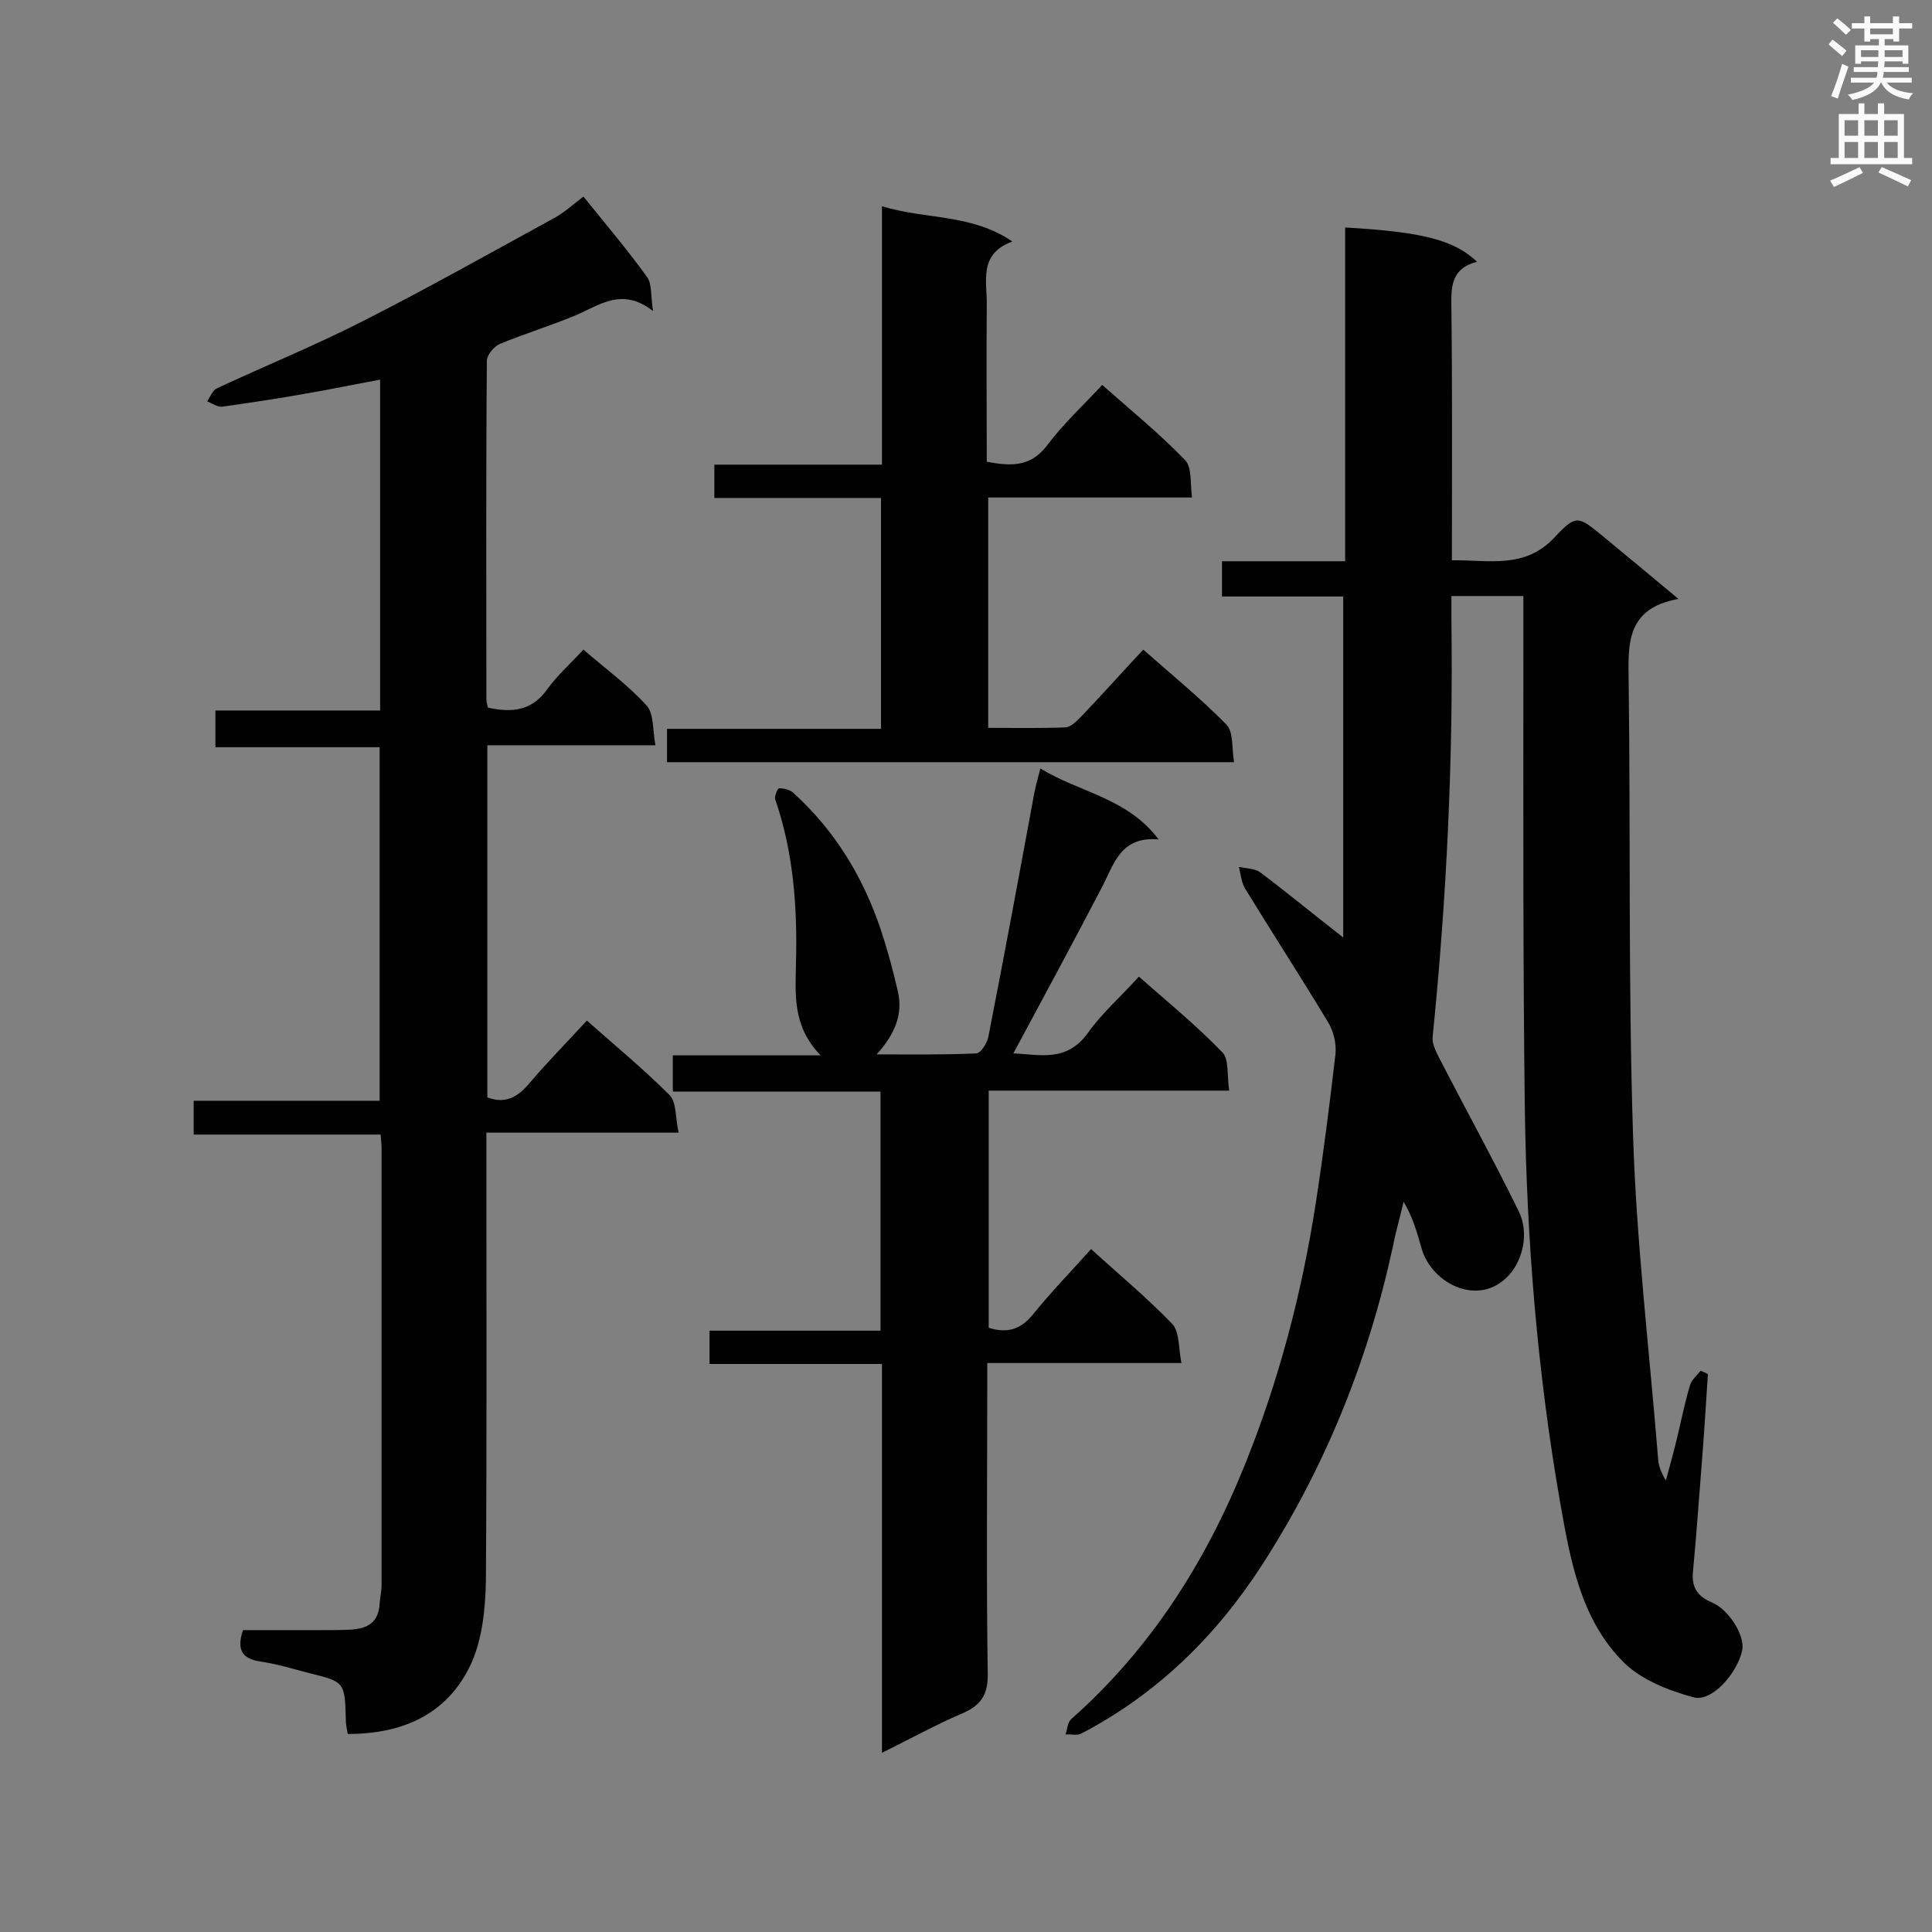<svg enable-background="new 0 0 400 400" viewBox="0 0 400 400" xmlns="http://www.w3.org/2000/svg"><rect x="0" y="0" width="400" height="400" fill="#808080" stroke="none"/><g fill="#010101"><path d="m278.1 194.1c0-23.8 0-47 0-70.6-8.1 0-16.5 0-25.1 0 0-2.6 0-4.7 0-7.3h25.5c0-23.3 0-46.2 0-69.1 16 .9 22.6 2.6 27.3 7.1-5.5 1.4-5.4 5.4-5.3 9.9.2 17.1.1 34.2.1 51.9 7.7-.1 15.2 1.9 21.4-4.9 4.3-4.6 4.8-4.2 9.6-.3 5 4.1 10 8.3 15.9 13.2-11 2-10.4 9.5-10.3 17.4.4 31.2-.1 62.4.9 93.5.7 22.4 3.4 44.8 5.2 67.2.1 1.4.6 2.8 1.6 4.4.8-2.9 1.6-5.8 2.3-8.7.9-3.7 1.6-7.4 2.7-11 .3-1.1 1.4-2 2.2-3 .5.2 1 .4 1.5.7-.4 6.3-.8 12.6-1.3 18.9-.6 7.4-1.1 14.8-1.8 22.1-.3 3.3 1.1 5.1 4 6.3 3.6 1.6 6.8 6.9 6.2 9.9-1 4.7-6.3 10.8-10.1 9.7-5.2-1.4-11-3.7-14.6-7.4-8.8-8.9-10.9-21.1-13-33-4.7-26.9-6.9-54.1-7.3-81.3-.4-31.3-.3-62.7-.3-94 0-4 0-8 0-12.3-4.9 0-9.5 0-14.9 0v5c.4 28.9-1 57.7-3.9 86.4-.1 1.2.6 2.7 1.2 3.9 5.5 10.7 11.3 21.2 16.6 32 2.3 4.6.8 10.2-1.9 13.2-6.1 6.9-16.1 2-18.2-5.5-.9-3.2-1.8-6.4-3.7-9.6-.7 3.1-1.6 6.1-2.2 9.2-5.1 23.6-14 45.7-27.1 66-9.5 14.7-21.7 26.7-37.4 34.9-.9.5-2.2.1-3.3.2.4-1.1.4-2.5 1.2-3.2 16.3-14.4 27.7-32.3 35.8-52.3 7.1-17.5 11.9-35.7 14.8-54.4 1.6-10.3 2.9-20.7 4.1-31 .2-2.1-.4-4.7-1.5-6.5-5.6-9.3-11.5-18.4-17.2-27.7-.8-1.3-.9-3-1.3-4.5 1.5.3 3.3.3 4.4 1.1 5.6 4.2 10.9 8.6 17.2 13.5z"/><path d="m121.5 211.3c6 5.3 11.8 10.1 17.1 15.4 1.5 1.5 1.2 4.7 1.9 7.8-13.7 0-26.5 0-39.8 0v5.7c0 29 .1 58-.1 87-.1 5.7-.7 11.8-2.9 16.9-4.8 10.7-14.1 14.9-25.7 14.9-.2-1-.4-2-.4-2.9-.2-7.8-.2-7.9-7.6-9.7-3.4-.9-6.7-1.9-10.1-2.4-3.9-.6-4.9-2.5-3.6-6.5h16.2c2 0 4.1 0 6.1-.1 3.5-.2 5.8-1.5 6-5.4.1-1.3.4-2.6.4-3.9 0-30.2 0-60.3 0-90.5 0-.7-.1-1.4-.2-2.7-12.9 0-25.7 0-38.7 0 0-2.6 0-4.6 0-7h38.5c0-24.5 0-48.6 0-73.2-11.2 0-22.5 0-34 0 0-2.6 0-4.9 0-7.6h34.1c0-22.9 0-45.3 0-68.5-5.4 1-10.7 2.1-16 3-5.6 1-11.1 1.8-16.7 2.6-1 .1-2.1-.7-3.1-1.1.6-.9 1.1-2.3 2-2.7 10.1-4.7 20.4-8.9 30.4-14 13.4-6.8 26.5-14.2 39.7-21.4 2.1-1.2 3.9-2.9 5.8-4.3 4.5 5.6 9.1 11 13.2 16.7 1 1.4.7 3.8 1.2 7-6.5-5.1-11.2-1.1-16.3 1s-10.3 3.7-15.4 5.8c-1.2.5-2.7 2.3-2.7 3.5-.2 23.4-.1 46.7-.1 70.1 0 .5.2 1.1.3 1.7 5 1.1 9.1.7 12.3-3.8 2.1-2.9 4.8-5.3 7.5-8.2 4.5 3.9 9.3 7.4 13.1 11.6 1.5 1.7 1.2 5 1.8 8.2-12 0-23.2 0-34.8 0v72.9c3.7 1.4 6.2 0 8.6-2.8 3.7-4.4 7.7-8.4 12-13.1z"/><path d="m239.9 173.8c-7.8-.7-9.2 4.9-11.6 9.6-6 11.5-12.2 23-18.5 34.7 5.4.2 11 1.9 15.4-4.2 2.9-4.1 6.8-7.5 10.6-11.7 5.9 5.2 11.9 10.1 17.3 15.7 1.4 1.5.9 4.8 1.4 7.9-16.9 0-33.2 0-49.8 0v49.1c3.8 1.2 6.6.4 9.2-2.8 3.7-4.6 7.9-8.9 12-13.5 5.8 5.3 11.6 10.1 16.8 15.5 1.5 1.6 1.3 5 1.9 8.1-13.8 0-26.6 0-40.2 0v5c0 19.7-.2 39.5.1 59.2.1 4.5-1.4 6.7-5.4 8.4-5.4 2.3-10.6 5.2-16.5 8.1 0-27.1 0-53.6 0-80.5-12.1 0-23.8 0-35.7 0 0-2.5 0-4.4 0-6.9h35.4c0-16.7 0-32.8 0-49.5-14.3 0-28.6 0-43 0 0-2.6 0-4.8 0-7.5h30.6c-5.9-6.1-5.2-12.6-5.1-19.1.3-11.5-.5-22.9-4.3-33.9-.2-.6.5-2.3.8-2.3 1 0 2.2.3 2.9.9 8.6 7.8 14.4 17.3 18.1 28.2 1.4 4.2 2.6 8.6 3.6 13 1.1 4.8-.7 8.9-4.4 13 7.1 0 13.9.1 20.6-.2.9 0 2.2-2 2.5-3.3 3.3-16.8 6.4-33.6 9.5-50.4.3-1.5.7-3.1 1.3-5.3 8.1 5 17.9 6 24.5 14.7z"/><path d="m255.5 157.8c-39.7 0-78.4 0-117.4 0 0-2.2 0-4.2 0-6.9h44.3c0-16.2 0-31.7 0-47.8-11.5 0-22.9 0-34.5 0 0-2.5 0-4.5 0-6.9h34.7c0-18 0-35.4 0-53.5 9.1 2.8 18.5 1.5 27 7.3-7.1 2.6-5.2 8.3-5.3 13.2-.1 10.7 0 21.5 0 32.4 4.9.9 9 1.2 12.5-3.4 3.3-4.4 7.3-8.1 11.4-12.5 6 5.3 11.9 10.1 17.2 15.6 1.4 1.5 1 4.8 1.4 7.7-14.5 0-28.2 0-42.2 0v47.7c5.4 0 10.7.1 16-.1 1.2-.1 2.4-1.4 3.4-2.4 4.2-4.4 8.2-8.9 12.7-13.7 5.9 5.2 11.9 10.1 17.2 15.5 1.5 1.5 1.1 4.8 1.6 7.8z"/></g><path d="m378.6 9.2.8-1c.9.7 1.9 1.4 2.9 2.3l-.9 1.1c-1.1-.9-2-1.7-2.8-2.4zm.5 10.7c.9-2.1 1.6-4.3 2.3-6.7.4.2.8.4 1.3.6-.7 2.1-1.5 4.3-2.2 6.6zm.4-15.2.9-.9c1 .8 2 1.6 2.8 2.4l-1 1c-1-.9-1.9-1.8-2.7-2.5zm12.5-1.3h1.2v1.4h2.7v1.1h-2.7v2.7h-1.2v-.5h-1.8v1.3h4.9v3.8h-1.2v-.5h-3.7c0 .4-.1.9-.1 1.2h5.1v1h-5.2c0 .5-.1.9-.2 1.2h6v1h-5.2c1.1 1.3 2.9 2 5.5 2.2-.4.4-.7.8-.9 1.3-2.9-.5-4.8-1.6-5.7-3.5h-.1c-.8 1.7-2.7 2.9-5.9 3.6-.2-.4-.6-.8-.9-1.1 2.8-.6 4.6-1.4 5.4-2.5h-4.8v-1h5.3c.1-.3.2-.7.2-1.2h-4.9v-1h5c0-.4 0-.8.1-1.2h-3.6v.5h-1.2v-3.8h4.9v-1.3h-1.8v.5h-1.2v-2.7h-2.6v-1.1h2.6v-1.4h1.2v1.4h4.7v-1.4zm-6.7 8.4h3.6c0-.4 0-.9 0-1.4h-3.6zm1.9-4.7h4.7v-1.2h-4.7zm6.7 3.3h-3.7v1.4h3.7z" fill="#fafafb"/><path d="m384.7 21.4h1.3v2.2h2.8v-2.2h1.3v2.2h4.1v9.1h1.7v1.3h-16.9v-1.3h1.7v-9.1h4.1v-2.2zm.3 13.2.7 1.2c-1.8.9-3.8 1.9-6 2.9-.2-.4-.5-.8-.8-1.3 2.4-1 4.4-2 6.1-2.8zm-3.1-6.5h2.8v-3.2h-2.8zm0 4.6h2.8v-3.3h-2.8zm4.1-4.6h2.8v-3.2h-2.8zm0 4.6h2.8v-3.3h-2.8zm3.6 1.9c2.1.9 4.1 1.8 6.1 2.7l-.7 1.3c-2.2-1.1-4.2-2-6.1-2.9zm3.3-9.7h-2.8v3.2h2.8zm-2.8 7.8h2.8v-3.3h-2.8z" fill="#fafafb"/></svg>